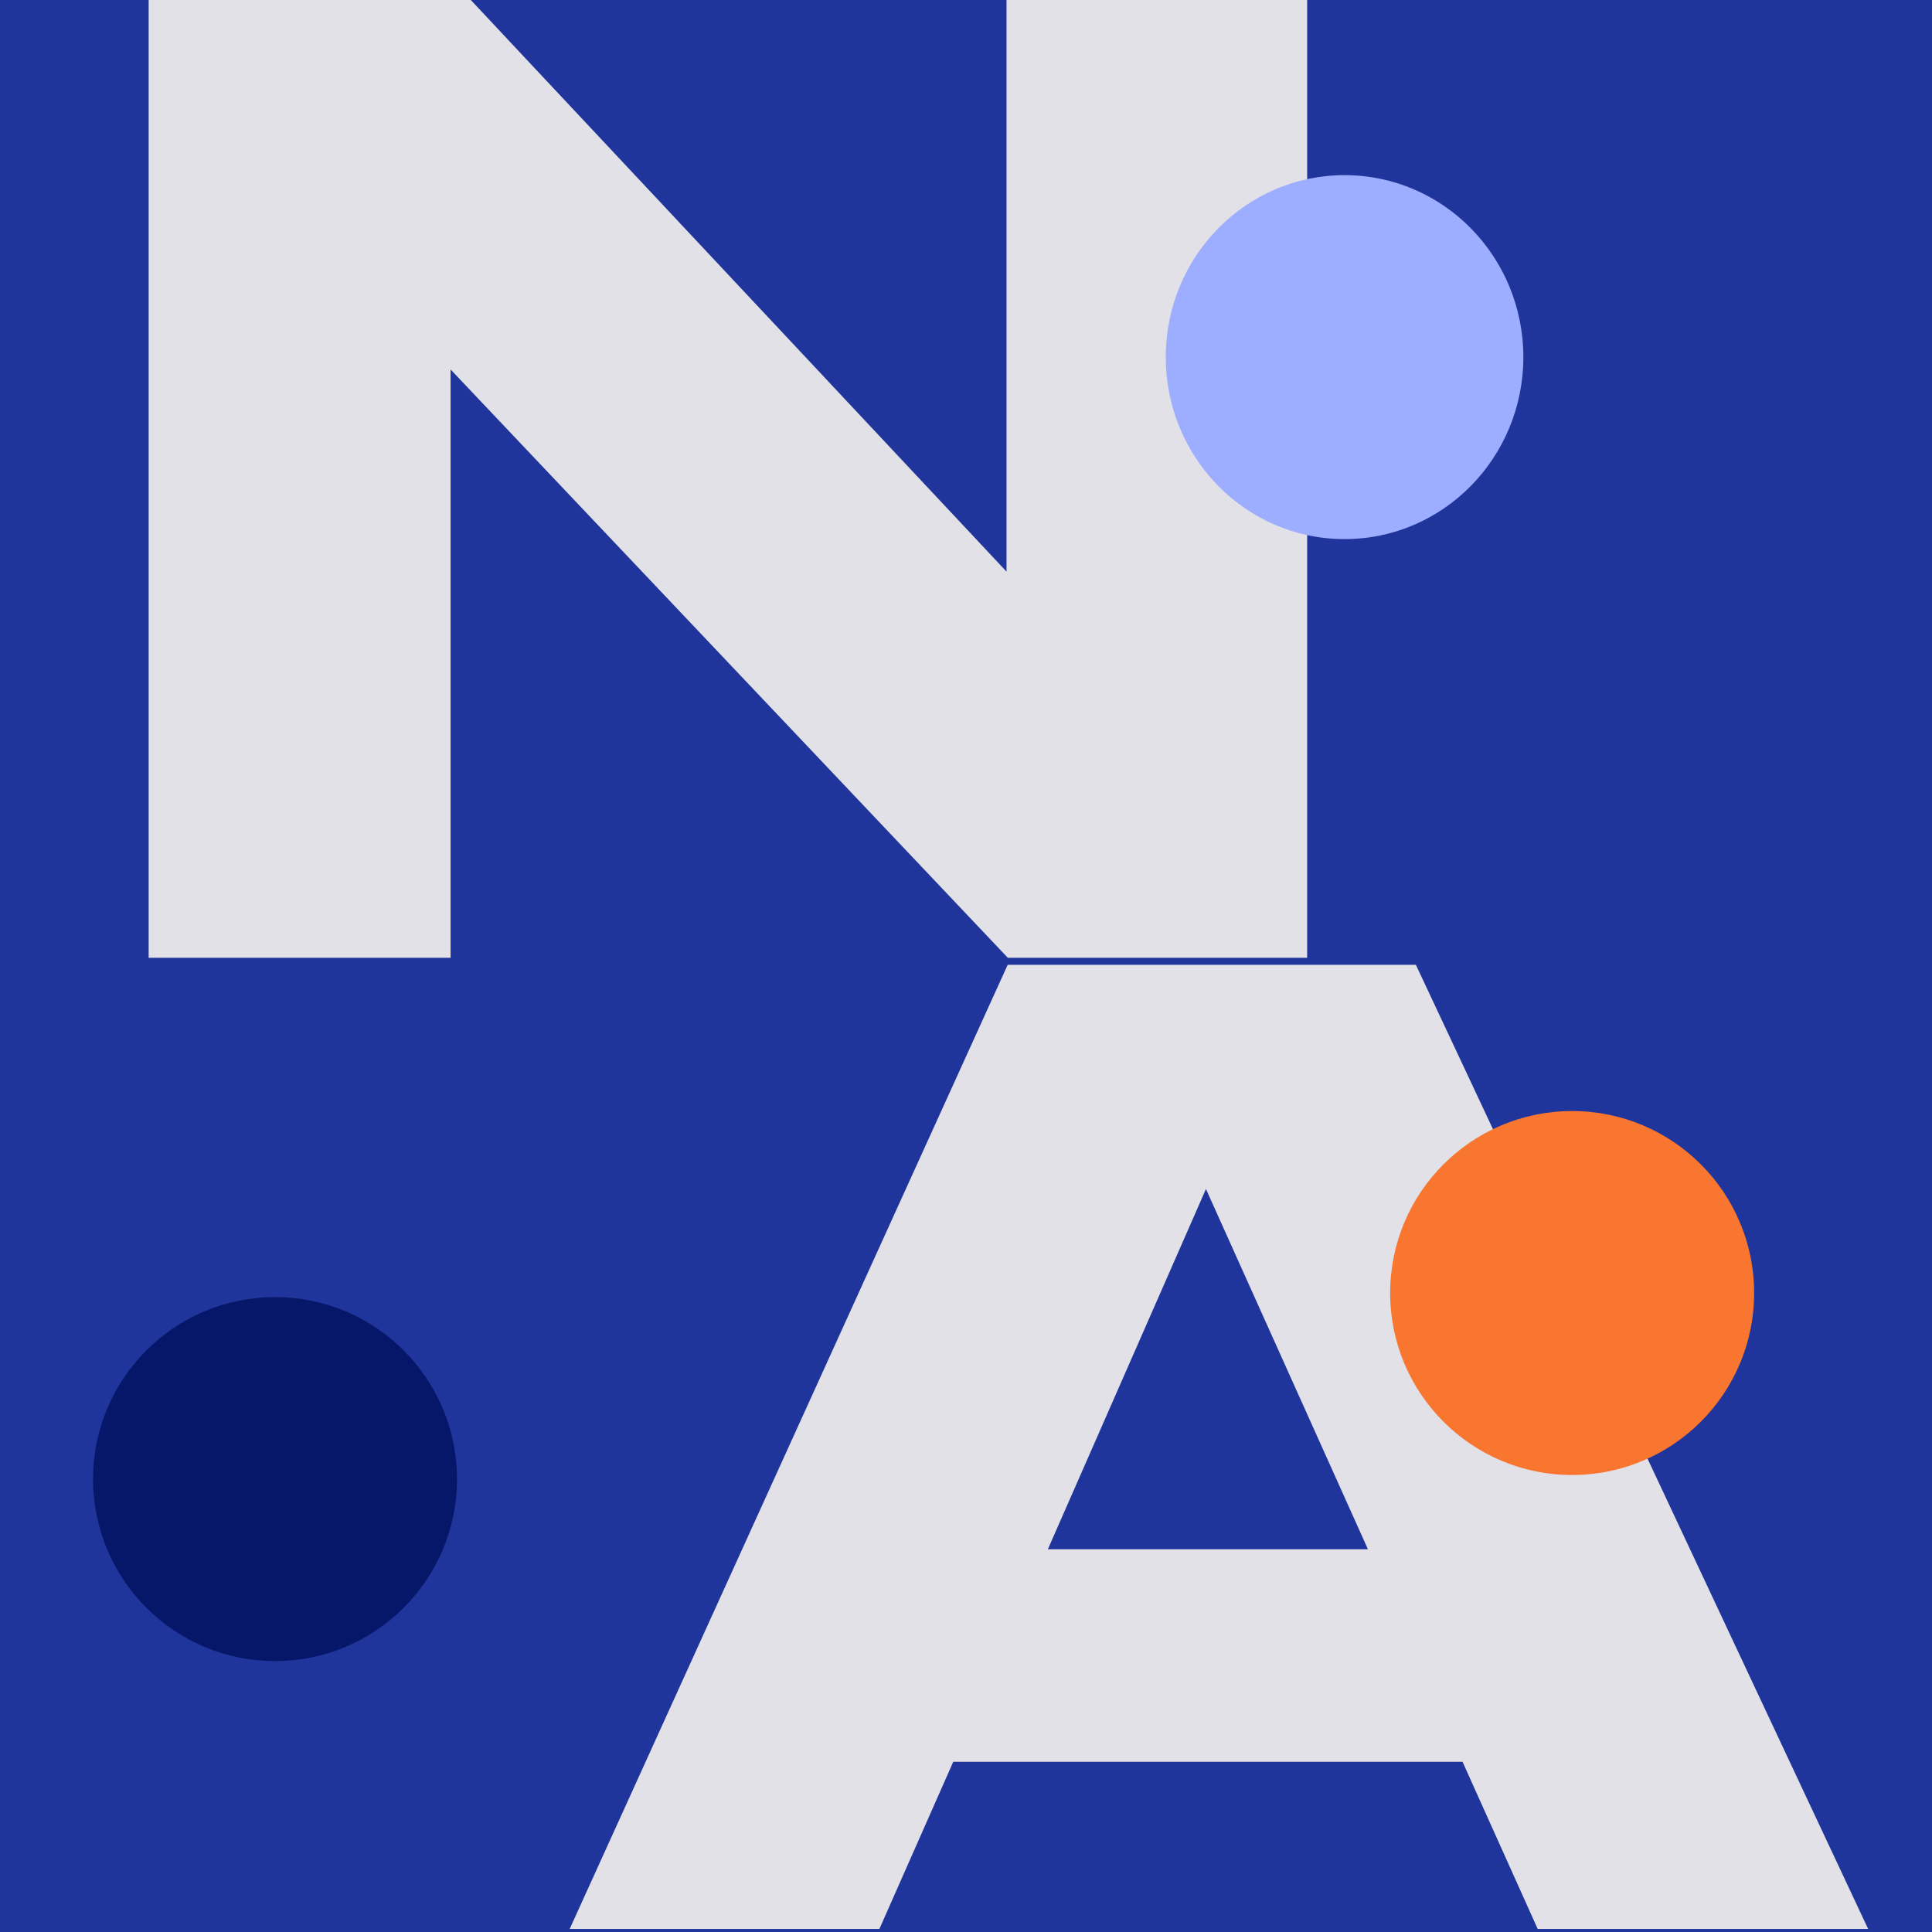 <?xml version="1.0" encoding="UTF-8"?> <svg xmlns="http://www.w3.org/2000/svg" width="353" height="353" viewBox="0 0 353 353" fill="none"><g clip-path="url(#clip0_94_2165)"><rect width="353" height="353" fill="#20359B"></rect><path d="M184.14 175L82.328 67.505V175H27.16V-1.159H84.933L183.904 104.442V-1.159H238.835V175H184.14Z" fill="#E1E1E7"></path><path d="M249.939 283.07L220.342 217.247L191.456 283.07H249.939ZM280.956 352.444L267.223 321.9H174.171L160.675 352.444H104.086L184.116 176.285H258.699L341.333 352.444H280.956Z" fill="#E1E1E7"></path><ellipse cx="245.667" cy="65.25" rx="32.667" ry="33.25" fill="#9DADFF"></ellipse><circle cx="50.25" cy="270.25" r="33.25" fill="#06176A"></circle><circle cx="287.25" cy="236.25" r="33.25" fill="#F97630"></circle></g><defs><clipPath id="clip0_94_2165"><rect width="353" height="353" fill="white"></rect></clipPath></defs></svg> 